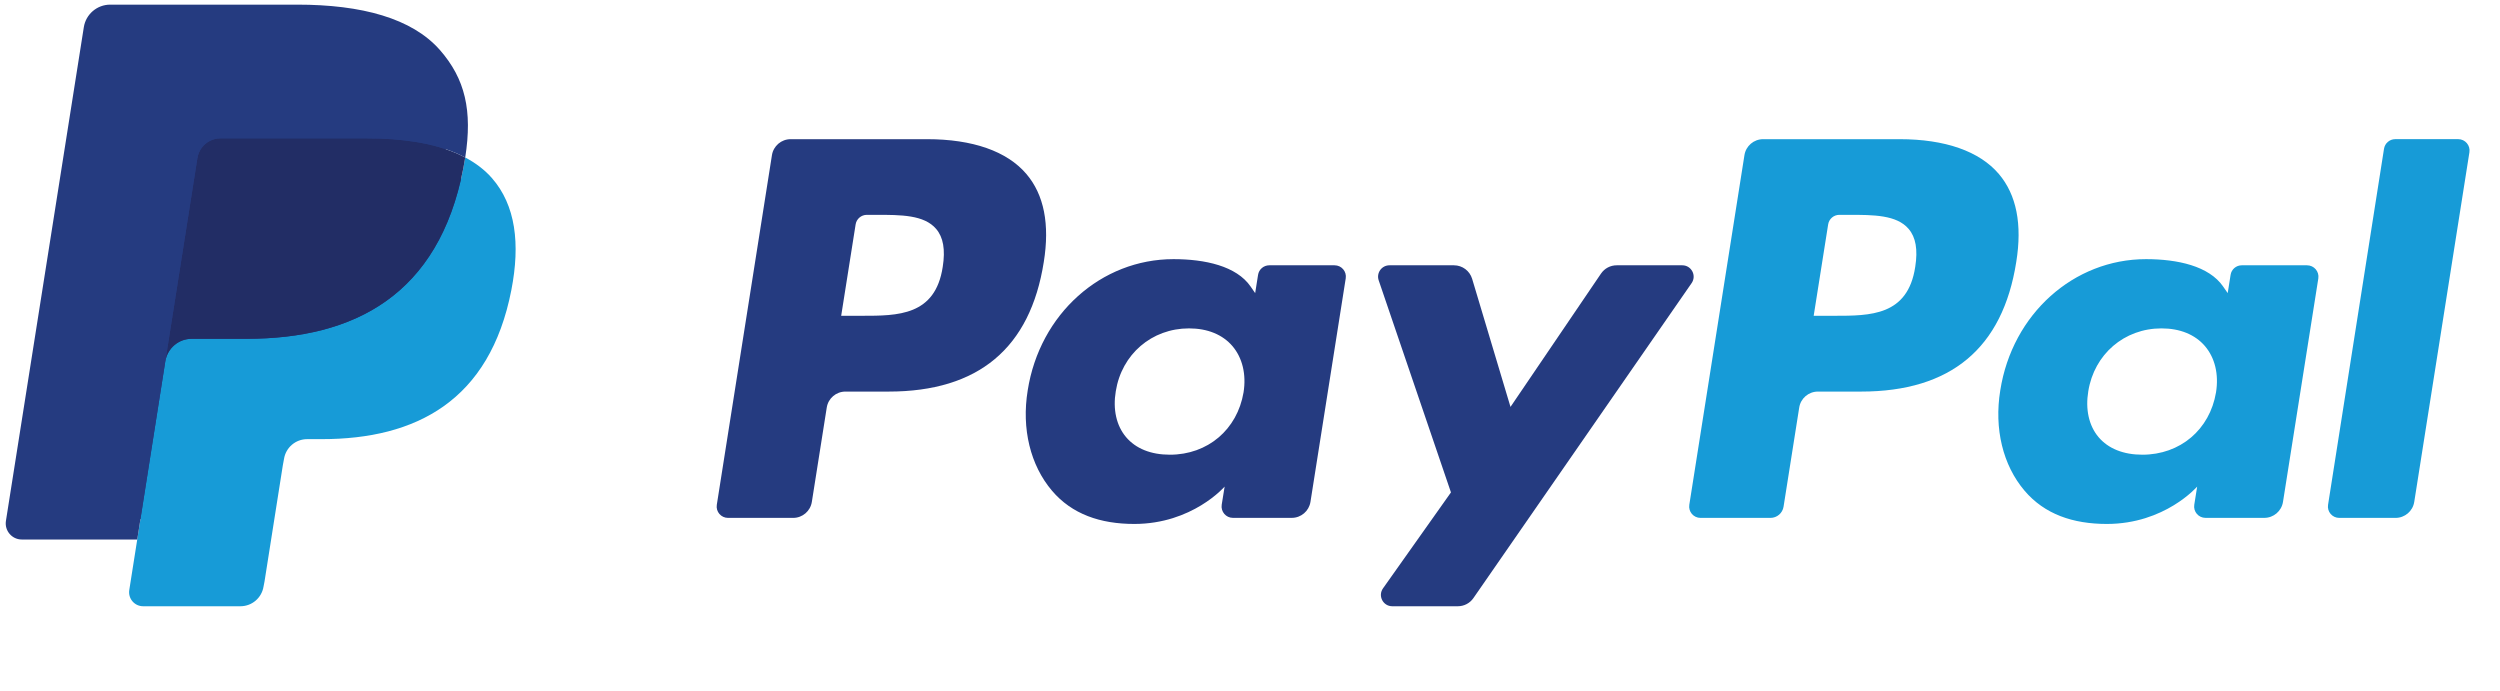 <svg width="76" height="21" viewBox="0 0 76 21" fill="none" xmlns="http://www.w3.org/2000/svg">
<g id="PayPal 2" clip-path="url(#clip0_3736_2432)">
<path id="Vector" d="M28.181 4.231H24.036C23.753 4.231 23.511 4.437 23.467 4.717L21.791 15.345C21.757 15.555 21.92 15.744 22.133 15.744H24.111C24.395 15.744 24.636 15.538 24.68 15.258L25.133 12.391C25.176 12.11 25.418 11.904 25.701 11.904H27.013C29.744 11.904 31.319 10.583 31.731 7.965C31.916 6.819 31.739 5.919 31.202 5.289C30.613 4.597 29.568 4.231 28.181 4.231ZM28.659 8.113C28.433 9.6 27.296 9.6 26.197 9.6H25.572L26.011 6.822C26.037 6.655 26.182 6.531 26.352 6.531H26.639C27.387 6.531 28.093 6.531 28.458 6.958C28.676 7.212 28.742 7.59 28.659 8.113Z" fill="#253B80"/>
<path id="Vector_2" d="M40.571 8.065H38.586C38.417 8.065 38.27 8.188 38.245 8.356L38.157 8.911L38.018 8.71C37.588 8.086 36.63 7.878 35.674 7.878C33.48 7.878 31.607 9.539 31.242 11.869C31.052 13.032 31.322 14.143 31.981 14.918C32.586 15.631 33.452 15.928 34.481 15.928C36.249 15.928 37.229 14.792 37.229 14.792L37.14 15.343C37.107 15.554 37.269 15.743 37.481 15.743H39.269C39.553 15.743 39.793 15.537 39.838 15.257L40.91 8.463C40.944 8.254 40.783 8.065 40.571 8.065ZM37.804 11.928C37.612 13.062 36.712 13.823 35.565 13.823C34.988 13.823 34.528 13.638 34.232 13.288C33.938 12.94 33.827 12.445 33.92 11.893C34.099 10.769 35.014 9.983 36.145 9.983C36.708 9.983 37.166 10.17 37.468 10.523C37.77 10.88 37.891 11.379 37.804 11.928Z" fill="#253B80"/>
<path id="Vector_3" d="M51.141 8.065H49.147C48.956 8.065 48.778 8.159 48.67 8.318L45.919 12.37L44.753 8.476C44.679 8.232 44.455 8.065 44.2 8.065H42.24C42.002 8.065 41.836 8.298 41.912 8.522L44.109 14.969L42.044 17.885C41.881 18.115 42.045 18.43 42.325 18.43H44.318C44.507 18.43 44.684 18.338 44.791 18.183L51.425 8.607C51.584 8.378 51.42 8.065 51.141 8.065Z" fill="#253B80"/>
<path id="Vector_4" d="M57.745 4.231H53.599C53.316 4.231 53.075 4.437 53.031 4.717L51.355 15.345C51.321 15.555 51.484 15.744 51.695 15.744H53.822C54.02 15.744 54.189 15.6 54.22 15.404L54.696 12.391C54.739 12.11 54.981 11.904 55.264 11.904H56.576C59.307 11.904 60.882 10.583 61.294 7.965C61.48 6.819 61.301 5.919 60.765 5.289C60.176 4.597 59.132 4.231 57.745 4.231ZM58.223 8.113C57.997 9.6 56.861 9.6 55.761 9.6H55.136L55.576 6.822C55.602 6.655 55.746 6.531 55.916 6.531H56.203C56.951 6.531 57.657 6.531 58.022 6.958C58.24 7.212 58.306 7.59 58.223 8.113Z" fill="#179BD7"/>
<path id="Vector_5" d="M70.134 8.065H68.15C67.98 8.065 67.835 8.188 67.81 8.356L67.722 8.911L67.583 8.71C67.153 8.086 66.195 7.878 65.239 7.878C63.046 7.878 61.173 9.539 60.808 11.869C60.619 13.032 60.887 14.143 61.547 14.918C62.153 15.631 63.017 15.928 64.047 15.928C65.814 15.928 66.794 14.792 66.794 14.792L66.706 15.343C66.672 15.554 66.835 15.743 67.047 15.743H68.835C69.118 15.743 69.359 15.537 69.403 15.257L70.477 8.463C70.509 8.254 70.347 8.065 70.134 8.065ZM67.367 11.928C67.177 13.062 66.276 13.823 65.128 13.823C64.553 13.823 64.091 13.638 63.795 13.288C63.502 12.94 63.392 12.445 63.484 11.893C63.664 10.769 64.578 9.983 65.708 9.983C66.272 9.983 66.73 10.17 67.032 10.523C67.335 10.88 67.455 11.379 67.367 11.928Z" fill="#179BD7"/>
<path id="Vector_6" d="M72.474 4.523L70.773 15.346C70.739 15.555 70.902 15.744 71.113 15.744H72.824C73.108 15.744 73.349 15.538 73.393 15.258L75.07 4.63C75.104 4.42 74.941 4.23 74.73 4.23H72.814C72.645 4.231 72.5 4.355 72.474 4.523Z" fill="#179BD7"/>
<path id="Vector_7" d="M4.578 17.81L4.895 15.796L4.189 15.78H0.817L3.16 0.924C3.167 0.879 3.191 0.837 3.226 0.807C3.26 0.778 3.304 0.761 3.35 0.761H9.035C10.923 0.761 12.225 1.154 12.905 1.929C13.224 2.293 13.427 2.673 13.525 3.091C13.628 3.53 13.63 4.054 13.529 4.693L13.522 4.74V5.15L13.841 5.33C14.109 5.473 14.323 5.636 14.486 5.822C14.759 6.133 14.935 6.529 15.01 6.997C15.087 7.479 15.061 8.052 14.935 8.701C14.79 9.448 14.555 10.098 14.237 10.63C13.945 11.121 13.573 11.527 13.131 11.842C12.709 12.142 12.208 12.369 11.641 12.515C11.092 12.658 10.466 12.73 9.78 12.73H9.337C9.021 12.73 8.713 12.844 8.472 13.048C8.23 13.256 8.07 13.541 8.021 13.853L7.988 14.034L7.428 17.582L7.403 17.713C7.396 17.754 7.384 17.775 7.367 17.788C7.352 17.801 7.33 17.81 7.309 17.81H4.578Z" fill="#253B80"/>
<path id="Vector_8" d="M14.143 4.787C14.126 4.896 14.106 5.006 14.084 5.12C13.335 8.97 10.77 10.299 7.494 10.299H5.826C5.426 10.299 5.088 10.59 5.026 10.985L4.172 16.401L3.93 17.936C3.889 18.196 4.089 18.43 4.351 18.43H7.309C7.66 18.43 7.957 18.175 8.012 17.829L8.041 17.679L8.598 14.145L8.634 13.951C8.689 13.604 8.987 13.35 9.337 13.35H9.78C12.646 13.35 14.889 12.186 15.545 8.819C15.819 7.412 15.677 6.237 14.952 5.411C14.733 5.162 14.461 4.956 14.143 4.787Z" fill="#179BD7"/>
<path id="Vector_9" d="M13.358 4.475C13.244 4.441 13.126 4.411 13.004 4.384C12.883 4.357 12.758 4.333 12.629 4.313C12.18 4.24 11.687 4.206 11.159 4.206H6.703C6.594 4.206 6.489 4.23 6.396 4.275C6.19 4.374 6.038 4.569 6.001 4.807L5.053 10.81L5.026 10.986C5.088 10.59 5.426 10.3 5.826 10.3H7.494C10.77 10.3 13.335 8.969 14.084 5.121C14.107 5.007 14.126 4.896 14.143 4.787C13.953 4.687 13.748 4.601 13.526 4.527C13.472 4.509 13.415 4.492 13.358 4.475Z" fill="#222D65"/>
<path id="Vector_10" d="M6.001 4.807C6.038 4.569 6.19 4.374 6.396 4.276C6.49 4.231 6.594 4.206 6.703 4.206H11.159C11.687 4.206 12.18 4.241 12.629 4.313C12.758 4.334 12.883 4.358 13.004 4.384C13.126 4.412 13.244 4.442 13.358 4.475C13.415 4.492 13.472 4.51 13.527 4.527C13.748 4.601 13.954 4.687 14.143 4.787C14.366 3.365 14.141 2.396 13.372 1.519C12.524 0.554 10.994 0.141 9.036 0.141H3.351C2.951 0.141 2.61 0.432 2.548 0.827L0.18 15.836C0.134 16.133 0.363 16.401 0.662 16.401H4.172L5.053 10.81L6.001 4.807Z" fill="#253B80"/>
</g>
<defs>
<clipPath id="clip0_3736_2432">
<rect width="75.151" height="20" fill="white" transform="translate(0.174 0.141)"/>
</clipPath>
</defs>
</svg>
